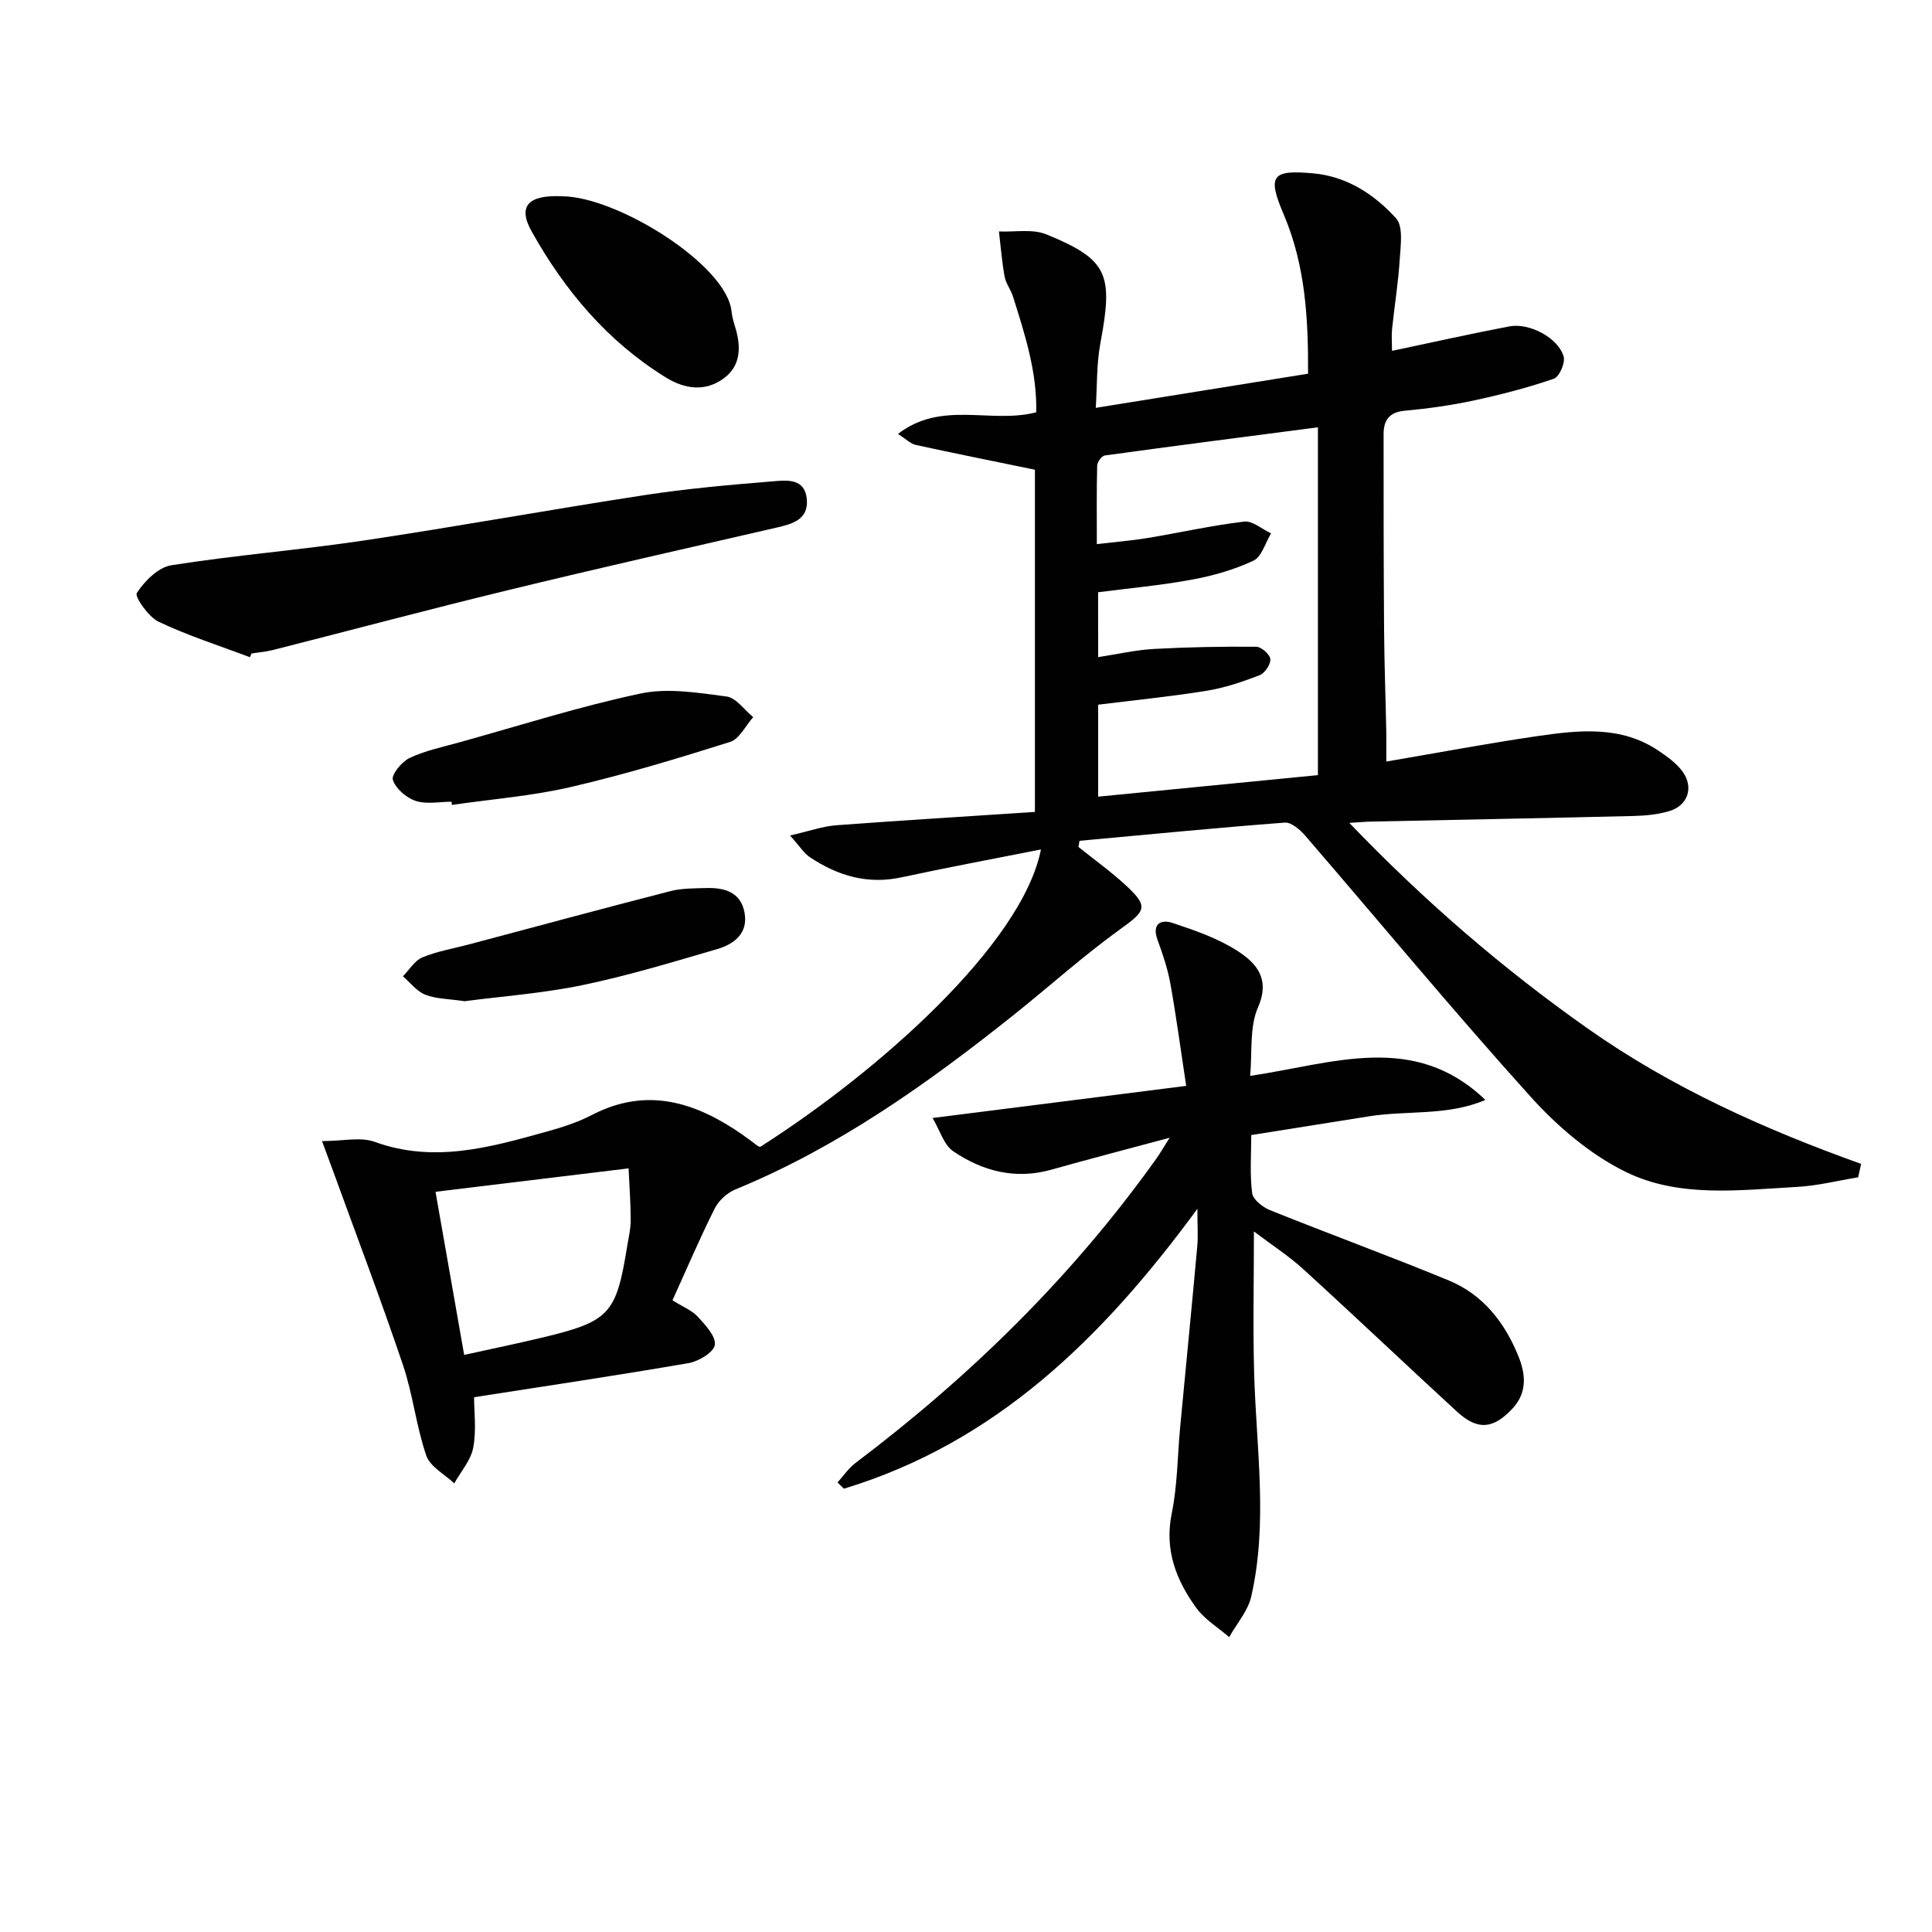 <svg enable-background="new 0 0 400 400" viewBox="0 0 400 400" xmlns="http://www.w3.org/2000/svg"><g fill="#010101"><path d="m214.27 168.1c0-24.44 0-48.03 0-70.85-8.55-1.76-16.64-3.38-24.71-5.14-1.01-.22-1.88-1.14-3.64-2.27 9.07-7.02 19.22-2.02 28.62-4.48.19-8.29-2.34-16.14-4.82-23.99-.45-1.42-1.47-2.69-1.73-4.12-.56-3.08-.8-6.22-1.17-9.33 3.3.15 6.96-.57 9.84.61 12.74 5.24 13.86 8.15 11.16 22.55-.81 4.33-.66 8.84-.95 13.36 14.93-2.4 29.16-4.69 43.95-7.07.05-11.14-.5-22.29-5.01-32.89-3.43-8.07-2.6-9.38 6.07-8.59 6.99.63 12.67 4.36 17.15 9.3 1.54 1.7.95 5.64.77 8.52-.3 4.8-1.08 9.56-1.58 14.35-.15 1.45-.02 2.92-.02 4.58 8.4-1.77 16.31-3.54 24.26-5.06 4.19-.8 10.16 2.36 11.28 6.25.37 1.29-.9 4.19-2.03 4.58-5.41 1.86-11 3.31-16.6 4.51-4.7 1.01-9.5 1.68-14.29 2.12-3.25.29-4.36 2.03-4.36 4.85-.01 13.49 0 26.97.1 40.46.05 6.98.31 13.97.45 20.95.04 1.97.01 3.94.01 6.37 10.77-1.83 21-3.77 31.3-5.27 8.58-1.24 17.3-2.23 25.12 3.07 1.76 1.2 3.6 2.51 4.85 4.18 2.46 3.3 1.21 7.13-2.69 8.28-2.34.7-4.88.95-7.34 1.01-18.14.44-36.28.78-54.42 1.16-1.11.02-2.22.13-4.48.27 15.63 16.28 31.78 30.18 49.31 42.54 17.36 12.25 36.61 20.88 56.65 28.06-.2.93-.4 1.85-.61 2.78-4.23.69-8.44 1.76-12.7 1.99-11.95.66-24.39 2.29-35.4-3.1-7.37-3.61-14.14-9.4-19.7-15.56-15.94-17.66-31.11-36.02-46.66-54.04-1.08-1.25-2.89-2.83-4.24-2.73-14.18 1.08-28.34 2.47-42.51 3.77-.07.42-.14.85-.22 1.27 3.28 2.63 6.71 5.09 9.8 7.94 4.77 4.4 4.14 5.29-1.04 9.01-7.66 5.51-14.7 11.87-22.08 17.76-17.86 14.25-36.38 27.43-57.7 36.2-1.71.7-3.47 2.3-4.29 3.95-3.1 6.19-5.82 12.57-8.74 19 2.26 1.42 4.07 2.12 5.24 3.4 1.56 1.72 3.77 4.05 3.53 5.82-.2 1.52-3.33 3.42-5.4 3.78-14.69 2.54-29.44 4.73-44.45 7.07 0 2.95.51 6.81-.17 10.43-.49 2.62-2.56 4.95-3.93 7.41-2-1.9-5.01-3.46-5.8-5.78-2.09-6.09-2.76-12.66-4.83-18.76-4.56-13.5-9.63-26.83-14.49-40.22-.55-1.52-1.12-3.04-2.26-6.11 4.31 0 7.97-.91 10.91.16 12.27 4.45 23.89 1.14 35.57-2.11 3.19-.89 6.42-1.91 9.34-3.43 11.42-5.94 21.52-2.69 31.22 4.04 1.09.76 2.13 1.59 3.21 2.37.13.09.31.11.47.17 24.43-15.56 54.23-41.93 58.13-61.58-9.93 1.97-19.45 3.74-28.91 5.78-7.01 1.51-13.18-.34-18.91-4.16-1.26-.84-2.12-2.27-4.13-4.51 3.99-.91 6.75-1.9 9.57-2.12 13.57-1.01 27.16-1.83 41.13-2.76zm13.09-32.05c4.08-.62 7.77-1.48 11.49-1.69 7.07-.39 14.17-.52 21.25-.46 1.04.01 2.84 1.61 2.91 2.57.08 1.09-1.15 2.91-2.24 3.33-3.53 1.36-7.2 2.61-10.92 3.21-7.48 1.21-15.03 1.96-22.49 2.89v19.04c15.29-1.5 30.23-2.96 45.5-4.46 0-24.08 0-47.61 0-72.01-15.25 1.99-29.69 3.84-44.11 5.83-.64.09-1.57 1.34-1.59 2.08-.14 5.26-.07 10.53-.07 16.27 3.93-.46 7.21-.72 10.44-1.25 6.69-1.11 13.33-2.61 20.05-3.41 1.74-.21 3.72 1.57 5.58 2.44-1.19 1.95-1.94 4.85-3.66 5.66-3.99 1.87-8.38 3.12-12.74 3.92-6.45 1.19-13.02 1.78-19.41 2.61.01 4.54.01 8.64.01 13.43zm-137.19 110.7c1.94 11.07 3.85 21.96 5.93 33.77 5.75-1.27 11.04-2.36 16.29-3.62 13.81-3.31 15.2-4.85 17.45-18.83.29-1.8.74-3.61.74-5.42 0-3.52-.27-7.04-.44-10.75-13.87 1.68-26.68 3.24-39.97 4.85z"/><path d="m242.17 235.55c-8.94 2.41-16.76 4.44-24.54 6.63-7.42 2.08-14.2.3-20.27-3.82-1.95-1.32-2.76-4.33-4.28-6.89 17.88-2.27 34.48-4.37 52.51-6.65-1.12-7.33-2.04-14.28-3.28-21.18-.55-3.07-1.57-6.09-2.65-9.03-1.22-3.33.67-4.33 3.09-3.53 4.67 1.55 9.48 3.21 13.55 5.86 3.79 2.47 6.74 5.69 4.16 11.61-1.81 4.14-1.17 9.34-1.63 14.2 17.13-2.53 33.94-9.2 48.7 4.98-7.83 3.36-16.16 2.12-24.14 3.4-7.99 1.28-15.99 2.55-24.33 3.87 0 4.07-.32 8.09.18 12 .17 1.34 2.16 2.93 3.67 3.54 12.32 4.95 24.79 9.51 37.06 14.57 7.11 2.94 11.62 8.75 14.44 15.78 1.48 3.7 1.79 7.47-1.27 10.74-3.98 4.26-7.22 4.56-11.48.64-10.66-9.79-21.15-19.77-31.85-29.52-3.02-2.75-6.51-5-10.2-7.79 0 10.29-.22 19.85.05 29.39.43 15.42 2.89 30.87-.6 46.18-.68 3-3.01 5.62-4.57 8.42-2.3-1.99-5.07-3.65-6.81-6.05-4.19-5.77-6.63-12.02-5.08-19.59 1.19-5.82 1.18-11.88 1.74-17.84 1.18-12.47 2.41-24.94 3.54-37.42.19-2.07.03-4.18.03-7.79-19.74 26.93-41.87 48.45-73.19 57.96-.44-.43-.88-.87-1.32-1.3 1.24-1.37 2.31-2.97 3.76-4.06 23.81-17.98 44.89-38.63 62.25-62.98.74-1.04 1.38-2.15 2.76-4.33z"/><path d="m51.74 136.07c-6.32-2.39-12.8-4.45-18.89-7.34-2.11-1-5.02-5.2-4.52-5.96 1.61-2.48 4.43-5.31 7.14-5.74 13.28-2.1 26.73-3.16 40.03-5.15 19.37-2.9 38.65-6.42 58.01-9.38 8.68-1.33 17.46-2.11 26.22-2.82 2.95-.24 6.96-.86 7.32 3.79.31 4.08-2.95 5-6.21 5.75-18.57 4.27-37.16 8.47-55.67 12.97-16.27 3.95-32.45 8.27-48.67 12.39-1.44.37-2.94.48-4.41.71-.11.26-.23.52-.35.78z"/><path d="m93.49 165.99c-2.5 0-5.18.57-7.43-.17-1.93-.64-4.13-2.53-4.72-4.35-.35-1.09 1.85-3.79 3.48-4.55 3.26-1.53 6.9-2.28 10.41-3.26 12.45-3.46 24.8-7.41 37.42-10.08 5.64-1.19 11.88-.15 17.76.62 2 .26 3.7 2.79 5.53 4.28-1.58 1.77-2.85 4.52-4.79 5.13-10.9 3.44-21.87 6.76-33 9.34-8.05 1.86-16.38 2.51-24.59 3.7-.02-.21-.05-.44-.07-.66z"/><path d="m116.47 40.64c11.39.11 34.04 14.22 34.99 23.85.11 1.14.46 2.26.79 3.36 1.2 3.94 1.13 7.86-2.33 10.43-3.83 2.86-8.08 2.35-12.13-.17-12.06-7.47-20.86-17.96-27.7-30.16-2.97-5.28-.75-7.66 6.38-7.31z"/><path d="m96.19 207.29c-3.26-.49-5.87-.46-8.12-1.34-1.78-.69-3.12-2.5-4.65-3.82 1.33-1.35 2.43-3.25 4.04-3.92 3.03-1.26 6.36-1.81 9.56-2.66 13.92-3.7 27.82-7.47 41.77-11.05 2.37-.61 4.94-.57 7.42-.64 3.77-.12 7.16.84 7.94 5.09.79 4.32-2.19 6.54-5.73 7.57-9.22 2.69-18.44 5.49-27.83 7.44-8.25 1.71-16.74 2.32-24.4 3.33z"/></g></svg>